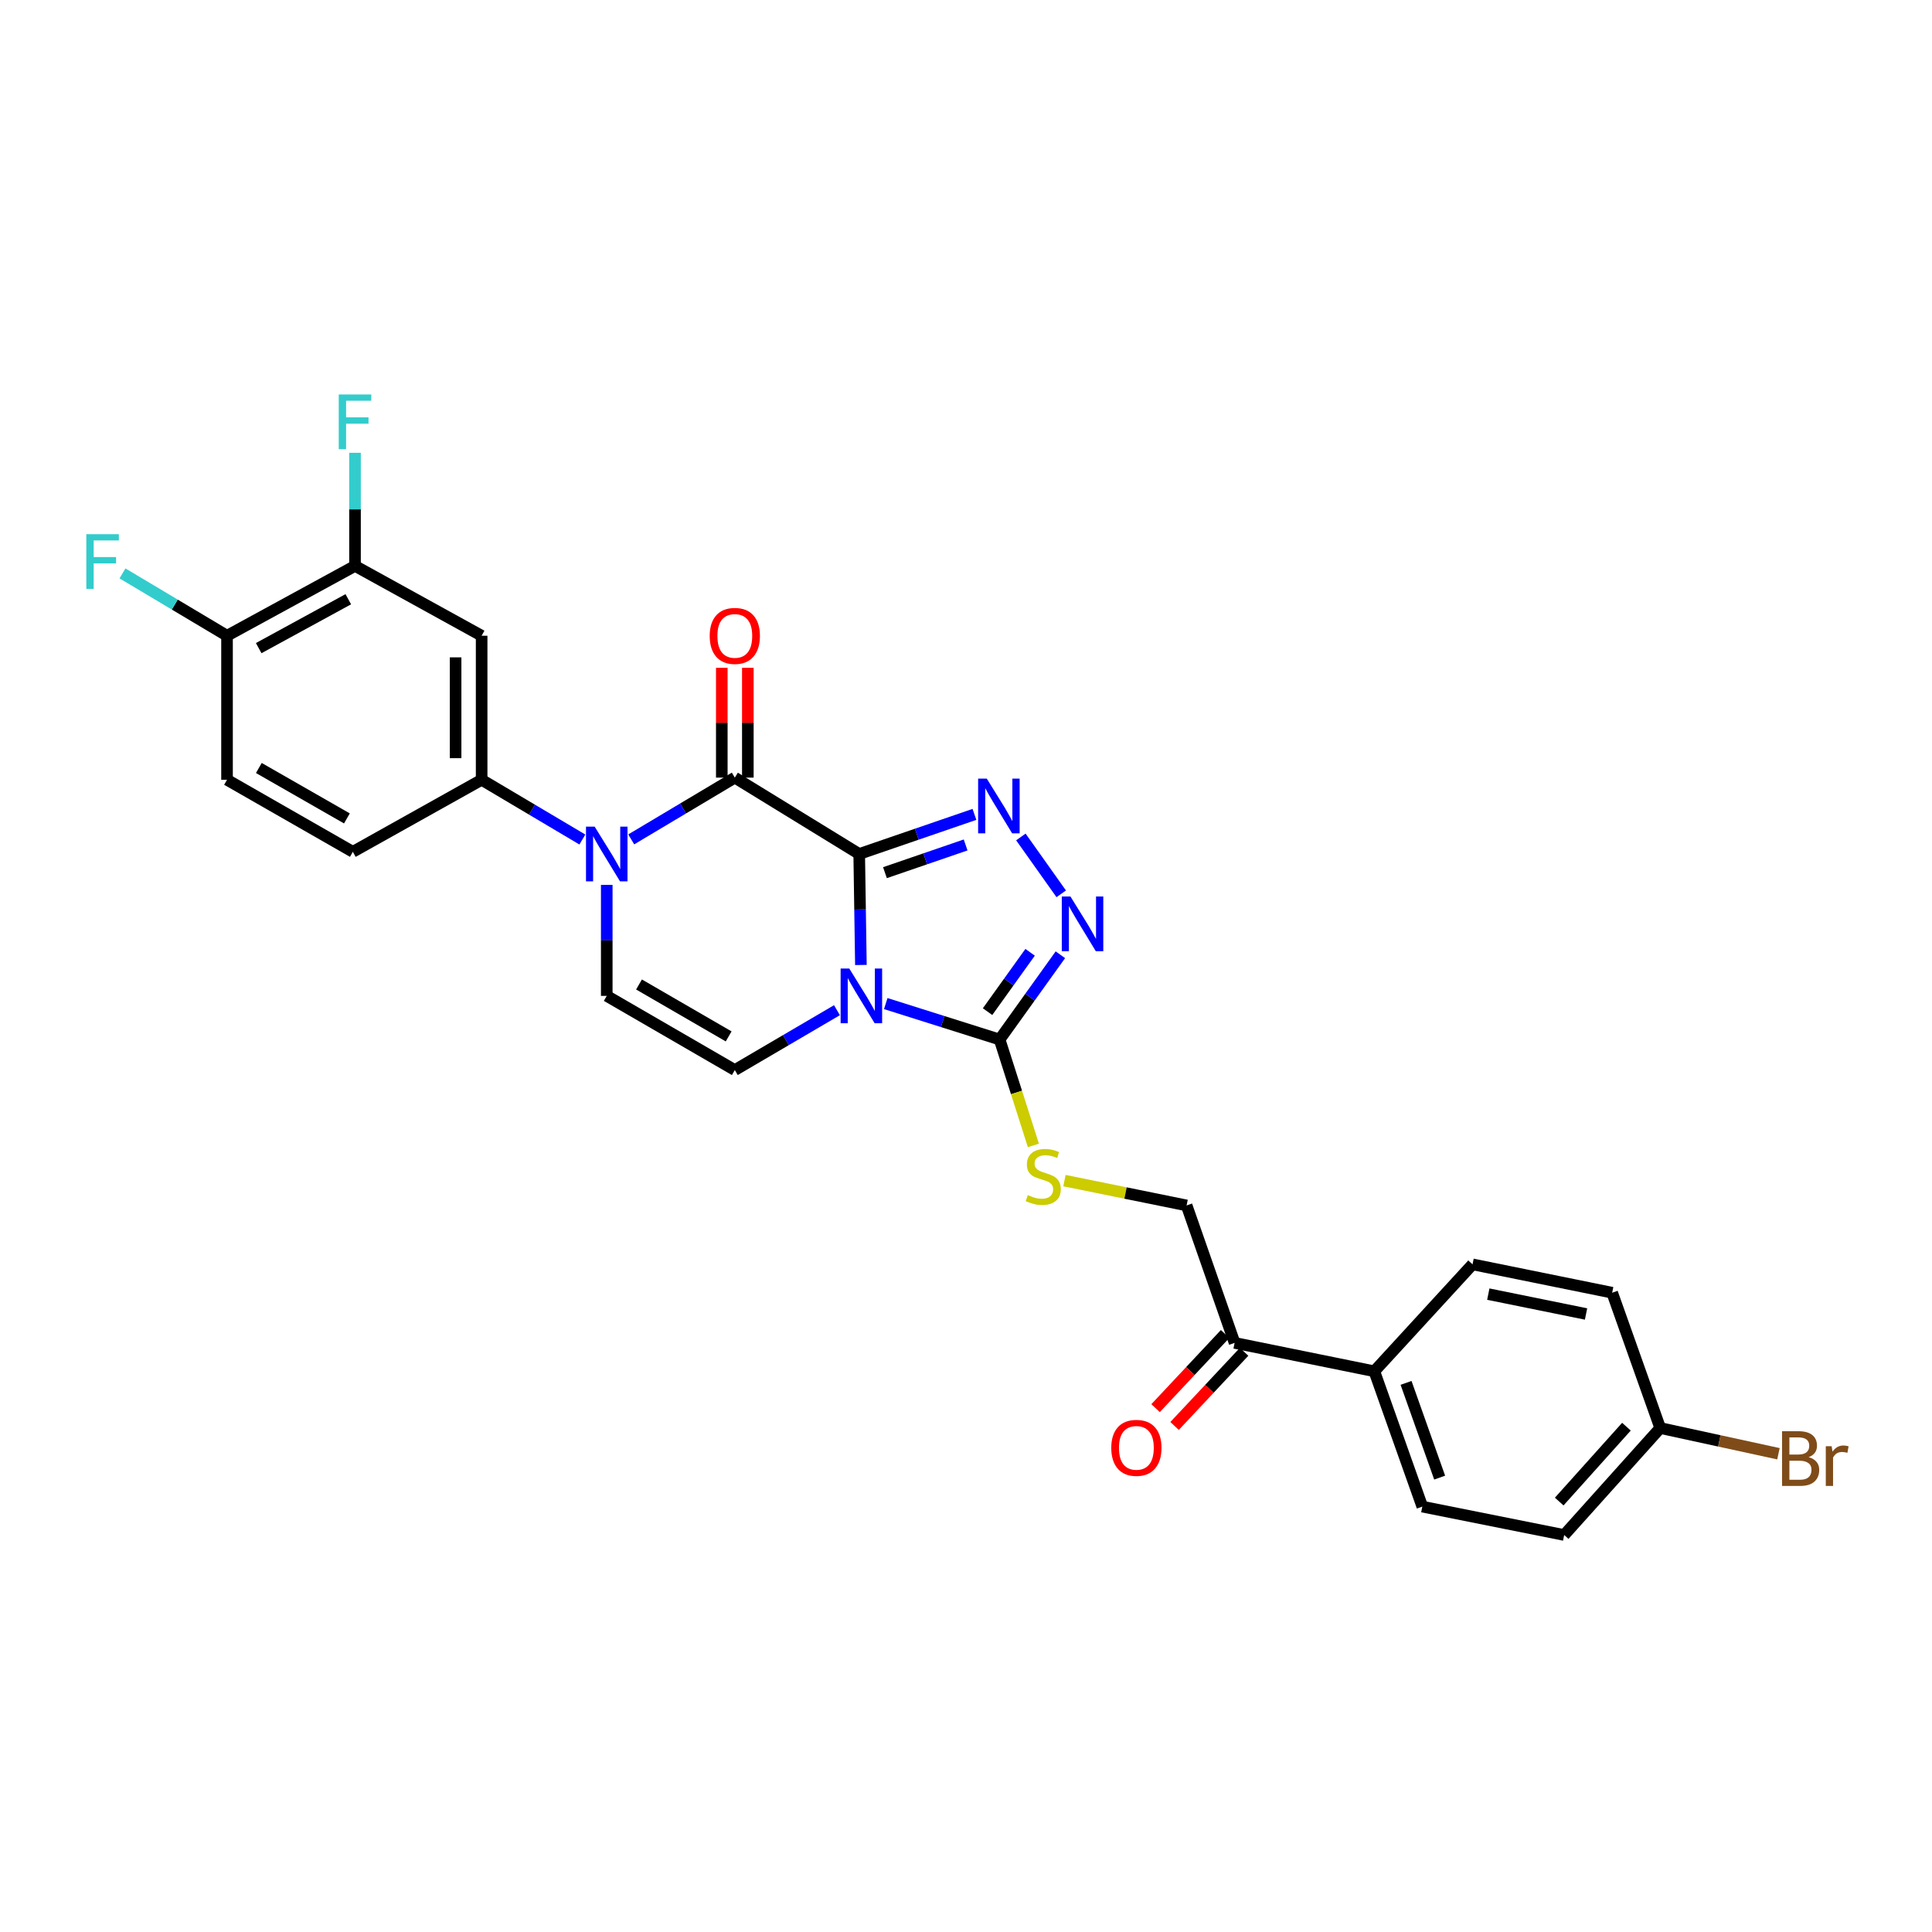 <?xml version='1.0' encoding='iso-8859-1'?>
<svg version='1.1' baseProfile='full'
              xmlns='http://www.w3.org/2000/svg'
                      xmlns:rdkit='http://www.rdkit.org/xml'
                      xmlns:xlink='http://www.w3.org/1999/xlink'
                  xml:space='preserve'
width='1000px' height='1000px' viewBox='0 0 1000 1000'>
<!-- END OF HEADER -->
<rect style='opacity:1.0;fill:#FFFFFF;stroke:none' width='1000' height='1000' x='0' y='0'> </rect>
<path class='bond-0' d='M 444.724,442.023 L 445.163,470.747' style='fill:none;fill-rule:evenodd;stroke:#000000;stroke-width:6px;stroke-linecap:butt;stroke-linejoin:miter;stroke-opacity:1' />
<path class='bond-0' d='M 445.163,470.747 L 445.602,499.471' style='fill:none;fill-rule:evenodd;stroke:#0000FF;stroke-width:6px;stroke-linecap:butt;stroke-linejoin:miter;stroke-opacity:1' />
<path class='bond-1' d='M 444.724,442.023 L 380.339,402.496' style='fill:none;fill-rule:evenodd;stroke:#000000;stroke-width:6px;stroke-linecap:butt;stroke-linejoin:miter;stroke-opacity:1' />
<path class='bond-2' d='M 444.724,442.023 L 474.547,431.775' style='fill:none;fill-rule:evenodd;stroke:#000000;stroke-width:6px;stroke-linecap:butt;stroke-linejoin:miter;stroke-opacity:1' />
<path class='bond-2' d='M 474.547,431.775 L 504.371,421.526' style='fill:none;fill-rule:evenodd;stroke:#0000FF;stroke-width:6px;stroke-linecap:butt;stroke-linejoin:miter;stroke-opacity:1' />
<path class='bond-2' d='M 458.051,451.694 L 478.927,444.52' style='fill:none;fill-rule:evenodd;stroke:#000000;stroke-width:6px;stroke-linecap:butt;stroke-linejoin:miter;stroke-opacity:1' />
<path class='bond-2' d='M 478.927,444.52 L 499.804,437.347' style='fill:none;fill-rule:evenodd;stroke:#0000FF;stroke-width:6px;stroke-linecap:butt;stroke-linejoin:miter;stroke-opacity:1' />
<path class='bond-4' d='M 458.463,519.45 L 487.93,528.753' style='fill:none;fill-rule:evenodd;stroke:#0000FF;stroke-width:6px;stroke-linecap:butt;stroke-linejoin:miter;stroke-opacity:1' />
<path class='bond-4' d='M 487.93,528.753 L 517.397,538.056' style='fill:none;fill-rule:evenodd;stroke:#000000;stroke-width:6px;stroke-linecap:butt;stroke-linejoin:miter;stroke-opacity:1' />
<path class='bond-6' d='M 433.209,522.874 L 406.774,538.368' style='fill:none;fill-rule:evenodd;stroke:#0000FF;stroke-width:6px;stroke-linecap:butt;stroke-linejoin:miter;stroke-opacity:1' />
<path class='bond-6' d='M 406.774,538.368 L 380.339,553.862' style='fill:none;fill-rule:evenodd;stroke:#000000;stroke-width:6px;stroke-linecap:butt;stroke-linejoin:miter;stroke-opacity:1' />
<path class='bond-3' d='M 380.339,402.496 L 353.531,418.482' style='fill:none;fill-rule:evenodd;stroke:#000000;stroke-width:6px;stroke-linecap:butt;stroke-linejoin:miter;stroke-opacity:1' />
<path class='bond-3' d='M 353.531,418.482 L 326.722,434.468' style='fill:none;fill-rule:evenodd;stroke:#0000FF;stroke-width:6px;stroke-linecap:butt;stroke-linejoin:miter;stroke-opacity:1' />
<path class='bond-12' d='M 387.078,402.496 L 387.078,374.076' style='fill:none;fill-rule:evenodd;stroke:#000000;stroke-width:6px;stroke-linecap:butt;stroke-linejoin:miter;stroke-opacity:1' />
<path class='bond-12' d='M 387.078,374.076 L 387.078,345.656' style='fill:none;fill-rule:evenodd;stroke:#FF0000;stroke-width:6px;stroke-linecap:butt;stroke-linejoin:miter;stroke-opacity:1' />
<path class='bond-12' d='M 373.601,402.496 L 373.601,374.076' style='fill:none;fill-rule:evenodd;stroke:#000000;stroke-width:6px;stroke-linecap:butt;stroke-linejoin:miter;stroke-opacity:1' />
<path class='bond-12' d='M 373.601,374.076 L 373.601,345.656' style='fill:none;fill-rule:evenodd;stroke:#FF0000;stroke-width:6px;stroke-linecap:butt;stroke-linejoin:miter;stroke-opacity:1' />
<path class='bond-5' d='M 528.401,433.209 L 549.292,462.641' style='fill:none;fill-rule:evenodd;stroke:#0000FF;stroke-width:6px;stroke-linecap:butt;stroke-linejoin:miter;stroke-opacity:1' />
<path class='bond-7' d='M 314.053,458.019 L 314.053,486.743' style='fill:none;fill-rule:evenodd;stroke:#0000FF;stroke-width:6px;stroke-linecap:butt;stroke-linejoin:miter;stroke-opacity:1' />
<path class='bond-7' d='M 314.053,486.743 L 314.053,515.467' style='fill:none;fill-rule:evenodd;stroke:#000000;stroke-width:6px;stroke-linecap:butt;stroke-linejoin:miter;stroke-opacity:1' />
<path class='bond-8' d='M 301.431,434.536 L 275.362,419.074' style='fill:none;fill-rule:evenodd;stroke:#0000FF;stroke-width:6px;stroke-linecap:butt;stroke-linejoin:miter;stroke-opacity:1' />
<path class='bond-8' d='M 275.362,419.074 L 249.294,403.612' style='fill:none;fill-rule:evenodd;stroke:#000000;stroke-width:6px;stroke-linecap:butt;stroke-linejoin:miter;stroke-opacity:1' />
<path class='bond-10' d='M 517.397,538.056 L 526.142,565.464' style='fill:none;fill-rule:evenodd;stroke:#000000;stroke-width:6px;stroke-linecap:butt;stroke-linejoin:miter;stroke-opacity:1' />
<path class='bond-10' d='M 526.142,565.464 L 534.888,592.872' style='fill:none;fill-rule:evenodd;stroke:#CCCC00;stroke-width:6px;stroke-linecap:butt;stroke-linejoin:miter;stroke-opacity:1' />
<path class='bond-28' d='M 517.397,538.056 L 533.124,516.119' style='fill:none;fill-rule:evenodd;stroke:#000000;stroke-width:6px;stroke-linecap:butt;stroke-linejoin:miter;stroke-opacity:1' />
<path class='bond-28' d='M 533.124,516.119 L 548.851,494.181' style='fill:none;fill-rule:evenodd;stroke:#0000FF;stroke-width:6px;stroke-linecap:butt;stroke-linejoin:miter;stroke-opacity:1' />
<path class='bond-28' d='M 511.161,523.623 L 522.17,508.266' style='fill:none;fill-rule:evenodd;stroke:#000000;stroke-width:6px;stroke-linecap:butt;stroke-linejoin:miter;stroke-opacity:1' />
<path class='bond-28' d='M 522.17,508.266 L 533.179,492.91' style='fill:none;fill-rule:evenodd;stroke:#0000FF;stroke-width:6px;stroke-linecap:butt;stroke-linejoin:miter;stroke-opacity:1' />
<path class='bond-29' d='M 380.339,553.862 L 314.053,515.467' style='fill:none;fill-rule:evenodd;stroke:#000000;stroke-width:6px;stroke-linecap:butt;stroke-linejoin:miter;stroke-opacity:1' />
<path class='bond-29' d='M 377.152,536.441 L 330.751,509.564' style='fill:none;fill-rule:evenodd;stroke:#000000;stroke-width:6px;stroke-linecap:butt;stroke-linejoin:miter;stroke-opacity:1' />
<path class='bond-9' d='M 249.294,403.612 L 249.294,329.06' style='fill:none;fill-rule:evenodd;stroke:#000000;stroke-width:6px;stroke-linecap:butt;stroke-linejoin:miter;stroke-opacity:1' />
<path class='bond-9' d='M 235.817,392.429 L 235.817,340.243' style='fill:none;fill-rule:evenodd;stroke:#000000;stroke-width:6px;stroke-linecap:butt;stroke-linejoin:miter;stroke-opacity:1' />
<path class='bond-17' d='M 249.294,403.612 L 182.634,440.899' style='fill:none;fill-rule:evenodd;stroke:#000000;stroke-width:6px;stroke-linecap:butt;stroke-linejoin:miter;stroke-opacity:1' />
<path class='bond-11' d='M 249.294,329.06 L 183.757,292.91' style='fill:none;fill-rule:evenodd;stroke:#000000;stroke-width:6px;stroke-linecap:butt;stroke-linejoin:miter;stroke-opacity:1' />
<path class='bond-16' d='M 550.959,611.08 L 582.573,617.505' style='fill:none;fill-rule:evenodd;stroke:#CCCC00;stroke-width:6px;stroke-linecap:butt;stroke-linejoin:miter;stroke-opacity:1' />
<path class='bond-16' d='M 582.573,617.505 L 614.187,623.93' style='fill:none;fill-rule:evenodd;stroke:#000000;stroke-width:6px;stroke-linecap:butt;stroke-linejoin:miter;stroke-opacity:1' />
<path class='bond-22' d='M 183.757,292.91 L 183.757,263.639' style='fill:none;fill-rule:evenodd;stroke:#000000;stroke-width:6px;stroke-linecap:butt;stroke-linejoin:miter;stroke-opacity:1' />
<path class='bond-22' d='M 183.757,263.639 L 183.757,234.367' style='fill:none;fill-rule:evenodd;stroke:#33CCCC;stroke-width:6px;stroke-linecap:butt;stroke-linejoin:miter;stroke-opacity:1' />
<path class='bond-30' d='M 183.757,292.91 L 117.508,329.06' style='fill:none;fill-rule:evenodd;stroke:#000000;stroke-width:6px;stroke-linecap:butt;stroke-linejoin:miter;stroke-opacity:1' />
<path class='bond-30' d='M 180.275,310.163 L 133.901,335.468' style='fill:none;fill-rule:evenodd;stroke:#000000;stroke-width:6px;stroke-linecap:butt;stroke-linejoin:miter;stroke-opacity:1' />
<path class='bond-13' d='M 639.03,695.075 L 614.187,623.93' style='fill:none;fill-rule:evenodd;stroke:#000000;stroke-width:6px;stroke-linecap:butt;stroke-linejoin:miter;stroke-opacity:1' />
<path class='bond-15' d='M 639.03,695.075 L 711.344,709.773' style='fill:none;fill-rule:evenodd;stroke:#000000;stroke-width:6px;stroke-linecap:butt;stroke-linejoin:miter;stroke-opacity:1' />
<path class='bond-18' d='M 634.113,690.467 L 616.123,709.663' style='fill:none;fill-rule:evenodd;stroke:#000000;stroke-width:6px;stroke-linecap:butt;stroke-linejoin:miter;stroke-opacity:1' />
<path class='bond-18' d='M 616.123,709.663 L 598.132,728.859' style='fill:none;fill-rule:evenodd;stroke:#FF0000;stroke-width:6px;stroke-linecap:butt;stroke-linejoin:miter;stroke-opacity:1' />
<path class='bond-18' d='M 643.947,699.683 L 625.956,718.88' style='fill:none;fill-rule:evenodd;stroke:#000000;stroke-width:6px;stroke-linecap:butt;stroke-linejoin:miter;stroke-opacity:1' />
<path class='bond-18' d='M 625.956,718.88 L 607.966,738.076' style='fill:none;fill-rule:evenodd;stroke:#FF0000;stroke-width:6px;stroke-linecap:butt;stroke-linejoin:miter;stroke-opacity:1' />
<path class='bond-14' d='M 117.508,329.06 L 117.508,403.612' style='fill:none;fill-rule:evenodd;stroke:#000000;stroke-width:6px;stroke-linecap:butt;stroke-linejoin:miter;stroke-opacity:1' />
<path class='bond-24' d='M 117.508,329.06 L 90.452,312.927' style='fill:none;fill-rule:evenodd;stroke:#000000;stroke-width:6px;stroke-linecap:butt;stroke-linejoin:miter;stroke-opacity:1' />
<path class='bond-24' d='M 90.452,312.927 L 63.396,296.795' style='fill:none;fill-rule:evenodd;stroke:#33CCCC;stroke-width:6px;stroke-linecap:butt;stroke-linejoin:miter;stroke-opacity:1' />
<path class='bond-20' d='M 711.344,709.773 L 736.187,779.818' style='fill:none;fill-rule:evenodd;stroke:#000000;stroke-width:6px;stroke-linecap:butt;stroke-linejoin:miter;stroke-opacity:1' />
<path class='bond-20' d='M 727.772,715.775 L 745.163,764.806' style='fill:none;fill-rule:evenodd;stroke:#000000;stroke-width:6px;stroke-linecap:butt;stroke-linejoin:miter;stroke-opacity:1' />
<path class='bond-21' d='M 711.344,709.773 L 762.183,654.426' style='fill:none;fill-rule:evenodd;stroke:#000000;stroke-width:6px;stroke-linecap:butt;stroke-linejoin:miter;stroke-opacity:1' />
<path class='bond-19' d='M 182.634,440.899 L 117.508,403.612' style='fill:none;fill-rule:evenodd;stroke:#000000;stroke-width:6px;stroke-linecap:butt;stroke-linejoin:miter;stroke-opacity:1' />
<path class='bond-19' d='M 179.561,423.61 L 133.973,397.509' style='fill:none;fill-rule:evenodd;stroke:#000000;stroke-width:6px;stroke-linecap:butt;stroke-linejoin:miter;stroke-opacity:1' />
<path class='bond-25' d='M 736.187,779.818 L 809.616,794.516' style='fill:none;fill-rule:evenodd;stroke:#000000;stroke-width:6px;stroke-linecap:butt;stroke-linejoin:miter;stroke-opacity:1' />
<path class='bond-26' d='M 762.183,654.426 L 834.46,669.109' style='fill:none;fill-rule:evenodd;stroke:#000000;stroke-width:6px;stroke-linecap:butt;stroke-linejoin:miter;stroke-opacity:1' />
<path class='bond-26' d='M 770.342,669.836 L 820.935,680.114' style='fill:none;fill-rule:evenodd;stroke:#000000;stroke-width:6px;stroke-linecap:butt;stroke-linejoin:miter;stroke-opacity:1' />
<path class='bond-23' d='M 859.325,739.146 L 834.46,669.109' style='fill:none;fill-rule:evenodd;stroke:#000000;stroke-width:6px;stroke-linecap:butt;stroke-linejoin:miter;stroke-opacity:1' />
<path class='bond-27' d='M 859.325,739.146 L 889.926,745.801' style='fill:none;fill-rule:evenodd;stroke:#000000;stroke-width:6px;stroke-linecap:butt;stroke-linejoin:miter;stroke-opacity:1' />
<path class='bond-27' d='M 889.926,745.801 L 920.526,752.456' style='fill:none;fill-rule:evenodd;stroke:#7F4C19;stroke-width:6px;stroke-linecap:butt;stroke-linejoin:miter;stroke-opacity:1' />
<path class='bond-31' d='M 859.325,739.146 L 809.616,794.516' style='fill:none;fill-rule:evenodd;stroke:#000000;stroke-width:6px;stroke-linecap:butt;stroke-linejoin:miter;stroke-opacity:1' />
<path class='bond-31' d='M 841.84,738.448 L 807.044,777.207' style='fill:none;fill-rule:evenodd;stroke:#000000;stroke-width:6px;stroke-linecap:butt;stroke-linejoin:miter;stroke-opacity:1' />
<path  class='atom-1' d='M 439.587 501.307
L 448.867 516.307
Q 449.787 517.787, 451.267 520.467
Q 452.747 523.147, 452.827 523.307
L 452.827 501.307
L 456.587 501.307
L 456.587 529.627
L 452.707 529.627
L 442.747 513.227
Q 441.587 511.307, 440.347 509.107
Q 439.147 506.907, 438.787 506.227
L 438.787 529.627
L 435.107 529.627
L 435.107 501.307
L 439.587 501.307
' fill='#0000FF'/>
<path  class='atom-3' d='M 510.762 403.019
L 520.042 418.019
Q 520.962 419.499, 522.442 422.179
Q 523.922 424.859, 524.002 425.019
L 524.002 403.019
L 527.762 403.019
L 527.762 431.339
L 523.882 431.339
L 513.922 414.939
Q 512.762 413.019, 511.522 410.819
Q 510.322 408.619, 509.962 407.939
L 509.962 431.339
L 506.282 431.339
L 506.282 403.019
L 510.762 403.019
' fill='#0000FF'/>
<path  class='atom-4' d='M 307.793 427.863
L 317.073 442.863
Q 317.993 444.343, 319.473 447.023
Q 320.953 449.703, 321.033 449.863
L 321.033 427.863
L 324.793 427.863
L 324.793 456.183
L 320.913 456.183
L 310.953 439.783
Q 309.793 437.863, 308.553 435.663
Q 307.353 433.463, 306.993 432.783
L 306.993 456.183
L 303.313 456.183
L 303.313 427.863
L 307.793 427.863
' fill='#0000FF'/>
<path  class='atom-6' d='M 554.062 464.019
L 563.342 479.019
Q 564.262 480.499, 565.742 483.179
Q 567.222 485.859, 567.302 486.019
L 567.302 464.019
L 571.062 464.019
L 571.062 492.339
L 567.182 492.339
L 557.222 475.939
Q 556.062 474.019, 554.822 471.819
Q 553.622 469.619, 553.262 468.939
L 553.262 492.339
L 549.582 492.339
L 549.582 464.019
L 554.062 464.019
' fill='#0000FF'/>
<path  class='atom-11' d='M 531.986 618.57
Q 532.306 618.69, 533.626 619.25
Q 534.946 619.81, 536.386 620.17
Q 537.866 620.49, 539.306 620.49
Q 541.986 620.49, 543.546 619.21
Q 545.106 617.89, 545.106 615.61
Q 545.106 614.05, 544.306 613.09
Q 543.546 612.13, 542.346 611.61
Q 541.146 611.09, 539.146 610.49
Q 536.626 609.73, 535.106 609.01
Q 533.626 608.29, 532.546 606.77
Q 531.506 605.25, 531.506 602.69
Q 531.506 599.13, 533.906 596.93
Q 536.346 594.73, 541.146 594.73
Q 544.426 594.73, 548.146 596.29
L 547.226 599.37
Q 543.826 597.97, 541.266 597.97
Q 538.506 597.97, 536.986 599.13
Q 535.466 600.25, 535.506 602.21
Q 535.506 603.73, 536.266 604.65
Q 537.066 605.57, 538.186 606.09
Q 539.346 606.61, 541.266 607.21
Q 543.826 608.01, 545.346 608.81
Q 546.866 609.61, 547.946 611.25
Q 549.066 612.85, 549.066 615.61
Q 549.066 619.53, 546.426 621.65
Q 543.826 623.73, 539.466 623.73
Q 536.946 623.73, 535.026 623.17
Q 533.146 622.65, 530.906 621.73
L 531.986 618.57
' fill='#CCCC00'/>
<path  class='atom-13' d='M 367.339 329.14
Q 367.339 322.34, 370.699 318.54
Q 374.059 314.74, 380.339 314.74
Q 386.619 314.74, 389.979 318.54
Q 393.339 322.34, 393.339 329.14
Q 393.339 336.02, 389.939 339.94
Q 386.539 343.82, 380.339 343.82
Q 374.099 343.82, 370.699 339.94
Q 367.339 336.06, 367.339 329.14
M 380.339 340.62
Q 384.659 340.62, 386.979 337.74
Q 389.339 334.82, 389.339 329.14
Q 389.339 323.58, 386.979 320.78
Q 384.659 317.94, 380.339 317.94
Q 376.019 317.94, 373.659 320.74
Q 371.339 323.54, 371.339 329.14
Q 371.339 334.86, 373.659 337.74
Q 376.019 340.62, 380.339 340.62
' fill='#FF0000'/>
<path  class='atom-19' d='M 575.19 749.402
Q 575.19 742.602, 578.55 738.802
Q 581.91 735.002, 588.19 735.002
Q 594.47 735.002, 597.83 738.802
Q 601.19 742.602, 601.19 749.402
Q 601.19 756.282, 597.79 760.202
Q 594.39 764.082, 588.19 764.082
Q 581.95 764.082, 578.55 760.202
Q 575.19 756.322, 575.19 749.402
M 588.19 760.882
Q 592.51 760.882, 594.83 758.002
Q 597.19 755.082, 597.19 749.402
Q 597.19 743.842, 594.83 741.042
Q 592.51 738.202, 588.19 738.202
Q 583.87 738.202, 581.51 741.002
Q 579.19 743.802, 579.19 749.402
Q 579.19 755.122, 581.51 758.002
Q 583.87 760.882, 588.19 760.882
' fill='#FF0000'/>
<path  class='atom-23' d='M 175.337 204.183
L 192.177 204.183
L 192.177 207.423
L 179.137 207.423
L 179.137 216.023
L 190.737 216.023
L 190.737 219.303
L 179.137 219.303
L 179.137 232.503
L 175.337 232.503
L 175.337 204.183
' fill='#33CCCC'/>
<path  class='atom-25' d='M 44.681 276.497
L 61.521 276.497
L 61.521 279.737
L 48.481 279.737
L 48.481 288.337
L 60.081 288.337
L 60.081 291.617
L 48.481 291.617
L 48.481 304.817
L 44.681 304.817
L 44.681 276.497
' fill='#33CCCC'/>
<path  class='atom-28' d='M 936.146 754.232
Q 938.866 754.992, 940.226 756.672
Q 941.626 758.312, 941.626 760.752
Q 941.626 764.672, 939.106 766.912
Q 936.626 769.112, 931.906 769.112
L 922.386 769.112
L 922.386 740.792
L 930.746 740.792
Q 935.586 740.792, 938.026 742.752
Q 940.466 744.712, 940.466 748.312
Q 940.466 752.592, 936.146 754.232
M 926.186 743.992
L 926.186 752.872
L 930.746 752.872
Q 933.546 752.872, 934.986 751.752
Q 936.466 750.592, 936.466 748.312
Q 936.466 743.992, 930.746 743.992
L 926.186 743.992
M 931.906 765.912
Q 934.666 765.912, 936.146 764.592
Q 937.626 763.272, 937.626 760.752
Q 937.626 758.432, 935.986 757.272
Q 934.386 756.072, 931.306 756.072
L 926.186 756.072
L 926.186 765.912
L 931.906 765.912
' fill='#7F4C19'/>
<path  class='atom-28' d='M 948.066 748.552
L 948.506 751.392
Q 950.666 748.192, 954.186 748.192
Q 955.306 748.192, 956.826 748.592
L 956.226 751.952
Q 954.506 751.552, 953.546 751.552
Q 951.866 751.552, 950.746 752.232
Q 949.666 752.872, 948.786 754.432
L 948.786 769.112
L 945.026 769.112
L 945.026 748.552
L 948.066 748.552
' fill='#7F4C19'/>
</svg>
